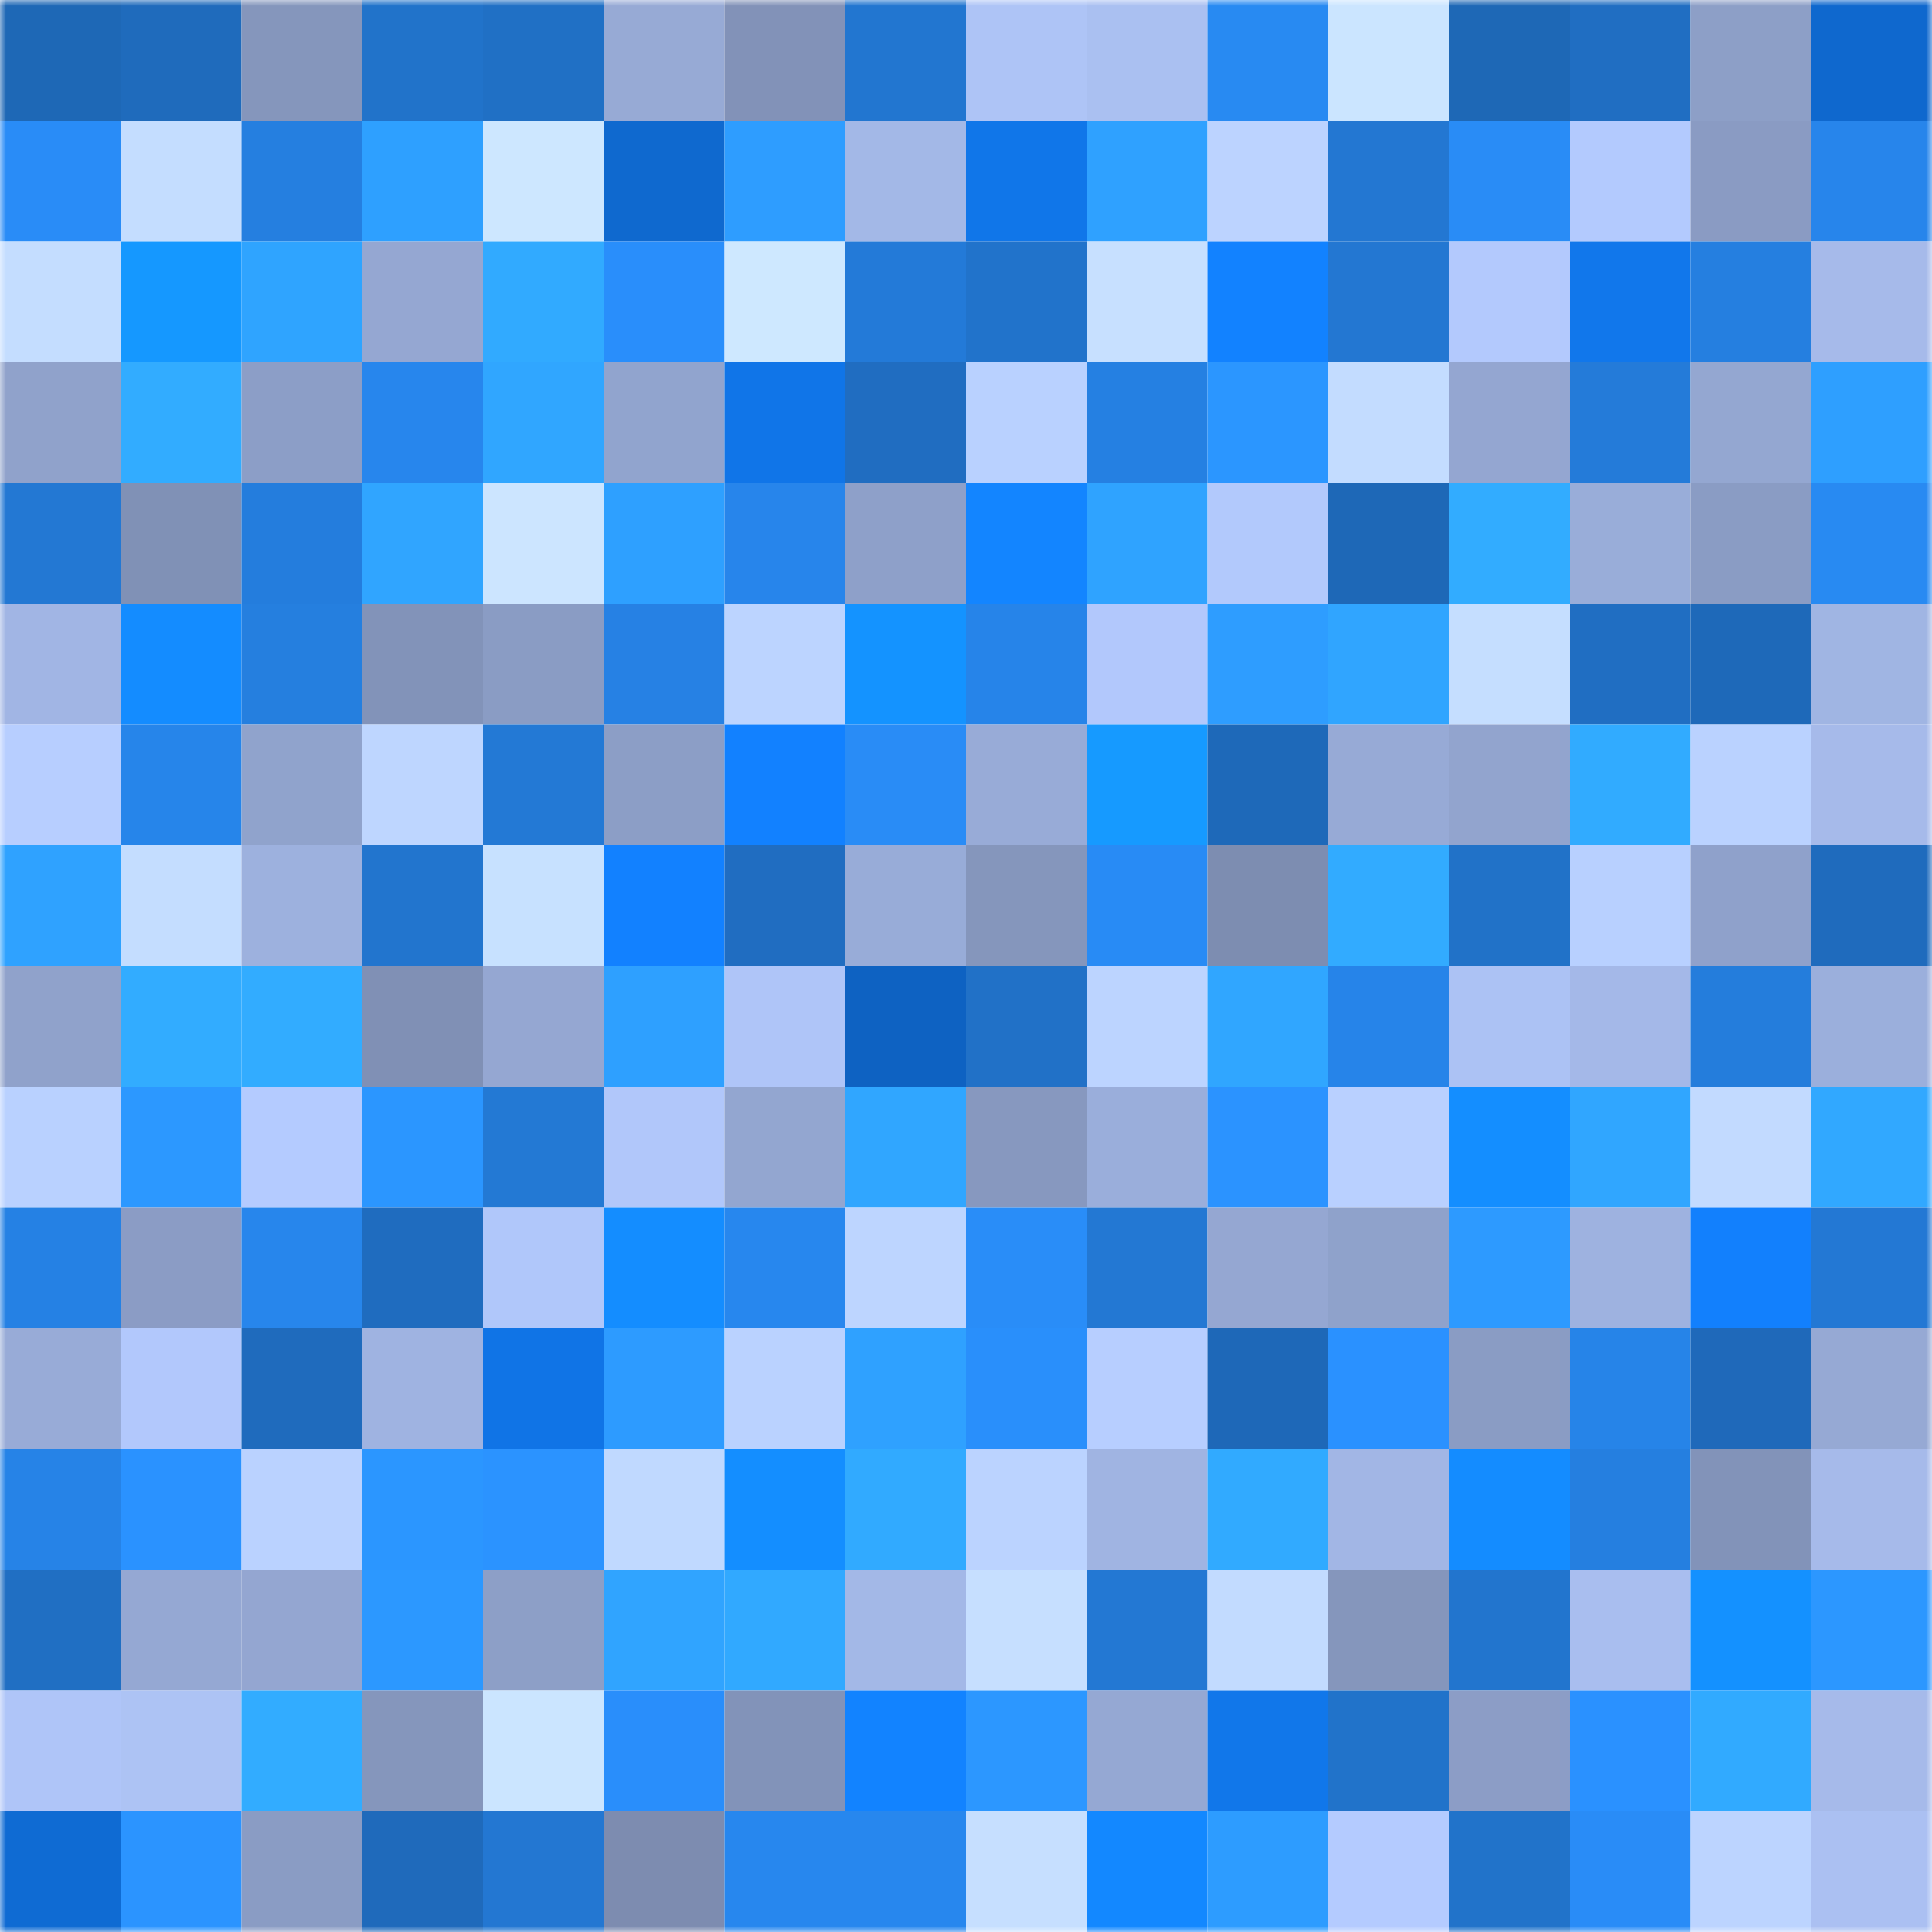 <svg viewBox="0 0 160 160" fill="none" role="img" xmlns="http://www.w3.org/2000/svg" width="240" height="240" name="ens%2C86604.eth"><mask id="942712667" mask-type="alpha" maskUnits="userSpaceOnUse" x="0" y="0" width="160" height="160"><rect width="160" height="160" fill="#FFFFFF"></rect></mask><g mask="url(#942712667)"><rect x="0" y="0" width="10" height="10" fill="#1e68b6"></rect><rect x="10" y="0" width="10" height="10" fill="#1f6bbc"></rect><rect x="20" y="0" width="10" height="10" fill="#8596bc"></rect><rect x="30" y="0" width="10" height="10" fill="#2173ca"></rect><rect x="40" y="0" width="10" height="10" fill="#2070c5"></rect><rect x="50" y="0" width="10" height="10" fill="#97aad5"></rect><rect x="60" y="0" width="10" height="10" fill="#8292b8"></rect><rect x="70" y="0" width="10" height="10" fill="#2276d0"></rect><rect x="80" y="0" width="10" height="10" fill="#aec4f6"></rect><rect x="90" y="0" width="10" height="10" fill="#aac0f1"></rect><rect x="100" y="0" width="10" height="10" fill="#288af2"></rect><rect x="110" y="0" width="10" height="10" fill="#cbe5ff"></rect><rect x="120" y="0" width="10" height="10" fill="#1e68b6"></rect><rect x="130" y="0" width="10" height="10" fill="#206ec2"></rect><rect x="140" y="0" width="10" height="10" fill="#8d9fc7"></rect><rect x="150" y="0" width="10" height="10" fill="#0f68ce"></rect><rect x="0" y="10" width="10" height="10" fill="#298cf7"></rect><rect x="10" y="10" width="10" height="10" fill="#c4ddff"></rect><rect x="20" y="10" width="10" height="10" fill="#257fe0"></rect><rect x="30" y="10" width="10" height="10" fill="#2ea0ff"></rect><rect x="40" y="10" width="10" height="10" fill="#cde7ff"></rect><rect x="50" y="10" width="10" height="10" fill="#0f69cf"></rect><rect x="60" y="10" width="10" height="10" fill="#2e9dff"></rect><rect x="70" y="10" width="10" height="10" fill="#a3b8e7"></rect><rect x="80" y="10" width="10" height="10" fill="#1076e9"></rect><rect x="90" y="10" width="10" height="10" fill="#2fa1ff"></rect><rect x="100" y="10" width="10" height="10" fill="#bcd3ff"></rect><rect x="110" y="10" width="10" height="10" fill="#2377d2"></rect><rect x="120" y="10" width="10" height="10" fill="#298cf6"></rect><rect x="130" y="10" width="10" height="10" fill="#b3cafe"></rect><rect x="140" y="10" width="10" height="10" fill="#8a9bc3"></rect><rect x="150" y="10" width="10" height="10" fill="#2785eb"></rect><rect x="0" y="20" width="10" height="10" fill="#c4ddff"></rect><rect x="10" y="20" width="10" height="10" fill="#1598ff"></rect><rect x="20" y="20" width="10" height="10" fill="#2fa4ff"></rect><rect x="30" y="20" width="10" height="10" fill="#95a7d2"></rect><rect x="40" y="20" width="10" height="10" fill="#31aaff"></rect><rect x="50" y="20" width="10" height="10" fill="#298efb"></rect><rect x="60" y="20" width="10" height="10" fill="#cee8ff"></rect><rect x="70" y="20" width="10" height="10" fill="#237ad8"></rect><rect x="80" y="20" width="10" height="10" fill="#2173cb"></rect><rect x="90" y="20" width="10" height="10" fill="#c7e0ff"></rect><rect x="100" y="20" width="10" height="10" fill="#1282ff"></rect><rect x="110" y="20" width="10" height="10" fill="#2377d2"></rect><rect x="120" y="20" width="10" height="10" fill="#b3c9fd"></rect><rect x="130" y="20" width="10" height="10" fill="#1177eb"></rect><rect x="140" y="20" width="10" height="10" fill="#257fe0"></rect><rect x="150" y="20" width="10" height="10" fill="#a6baea"></rect><rect x="0" y="30" width="10" height="10" fill="#90a2cb"></rect><rect x="10" y="30" width="10" height="10" fill="#32acff"></rect><rect x="20" y="30" width="10" height="10" fill="#8c9ec7"></rect><rect x="30" y="30" width="10" height="10" fill="#2786ed"></rect><rect x="40" y="30" width="10" height="10" fill="#30a6ff"></rect><rect x="50" y="30" width="10" height="10" fill="#91a4ce"></rect><rect x="60" y="30" width="10" height="10" fill="#1075e8"></rect><rect x="70" y="30" width="10" height="10" fill="#206dc1"></rect><rect x="80" y="30" width="10" height="10" fill="#b9d1ff"></rect><rect x="90" y="30" width="10" height="10" fill="#2580e2"></rect><rect x="100" y="30" width="10" height="10" fill="#2b96ff"></rect><rect x="110" y="30" width="10" height="10" fill="#c3dcff"></rect><rect x="120" y="30" width="10" height="10" fill="#94a6d1"></rect><rect x="130" y="30" width="10" height="10" fill="#247bd9"></rect><rect x="140" y="30" width="10" height="10" fill="#94a7d1"></rect><rect x="150" y="30" width="10" height="10" fill="#2e9fff"></rect><rect x="0" y="40" width="10" height="10" fill="#2378d3"></rect><rect x="10" y="40" width="10" height="10" fill="#8091b6"></rect><rect x="20" y="40" width="10" height="10" fill="#247ddd"></rect><rect x="30" y="40" width="10" height="10" fill="#30a5ff"></rect><rect x="40" y="40" width="10" height="10" fill="#cce5ff"></rect><rect x="50" y="40" width="10" height="10" fill="#2ea0ff"></rect><rect x="60" y="40" width="10" height="10" fill="#2785eb"></rect><rect x="70" y="40" width="10" height="10" fill="#8ea0c9"></rect><rect x="80" y="40" width="10" height="10" fill="#1385ff"></rect><rect x="90" y="40" width="10" height="10" fill="#2fa3ff"></rect><rect x="100" y="40" width="10" height="10" fill="#b2c9fc"></rect><rect x="110" y="40" width="10" height="10" fill="#1e68b7"></rect><rect x="120" y="40" width="10" height="10" fill="#32acff"></rect><rect x="130" y="40" width="10" height="10" fill="#99add9"></rect><rect x="140" y="40" width="10" height="10" fill="#8a9cc4"></rect><rect x="150" y="40" width="10" height="10" fill="#288af2"></rect><rect x="0" y="50" width="10" height="10" fill="#a1b5e4"></rect><rect x="10" y="50" width="10" height="10" fill="#148cff"></rect><rect x="20" y="50" width="10" height="10" fill="#257fdf"></rect><rect x="30" y="50" width="10" height="10" fill="#8293b9"></rect><rect x="40" y="50" width="10" height="10" fill="#8a9cc4"></rect><rect x="50" y="50" width="10" height="10" fill="#2681e4"></rect><rect x="60" y="50" width="10" height="10" fill="#bcd4ff"></rect><rect x="70" y="50" width="10" height="10" fill="#1493ff"></rect><rect x="80" y="50" width="10" height="10" fill="#2684e9"></rect><rect x="90" y="50" width="10" height="10" fill="#b2c8fc"></rect><rect x="100" y="50" width="10" height="10" fill="#2e9dff"></rect><rect x="110" y="50" width="10" height="10" fill="#30a5ff"></rect><rect x="120" y="50" width="10" height="10" fill="#c5deff"></rect><rect x="130" y="50" width="10" height="10" fill="#206ec2"></rect><rect x="140" y="50" width="10" height="10" fill="#1e69b9"></rect><rect x="150" y="50" width="10" height="10" fill="#a0b5e3"></rect><rect x="0" y="60" width="10" height="10" fill="#b7ceff"></rect><rect x="10" y="60" width="10" height="10" fill="#2685ea"></rect><rect x="20" y="60" width="10" height="10" fill="#90a3cc"></rect><rect x="30" y="60" width="10" height="10" fill="#bed6ff"></rect><rect x="40" y="60" width="10" height="10" fill="#2379d5"></rect><rect x="50" y="60" width="10" height="10" fill="#8c9ec6"></rect><rect x="60" y="60" width="10" height="10" fill="#1281ff"></rect><rect x="70" y="60" width="10" height="10" fill="#298cf6"></rect><rect x="80" y="60" width="10" height="10" fill="#98abd7"></rect><rect x="90" y="60" width="10" height="10" fill="#169aff"></rect><rect x="100" y="60" width="10" height="10" fill="#1e69b9"></rect><rect x="110" y="60" width="10" height="10" fill="#97aad6"></rect><rect x="120" y="60" width="10" height="10" fill="#92a4ce"></rect><rect x="130" y="60" width="10" height="10" fill="#31abff"></rect><rect x="140" y="60" width="10" height="10" fill="#bad2ff"></rect><rect x="150" y="60" width="10" height="10" fill="#a6baea"></rect><rect x="0" y="70" width="10" height="10" fill="#2fa2ff"></rect><rect x="10" y="70" width="10" height="10" fill="#c4ddff"></rect><rect x="20" y="70" width="10" height="10" fill="#9db1de"></rect><rect x="30" y="70" width="10" height="10" fill="#2275ce"></rect><rect x="40" y="70" width="10" height="10" fill="#c7e1ff"></rect><rect x="50" y="70" width="10" height="10" fill="#1281ff"></rect><rect x="60" y="70" width="10" height="10" fill="#206dc1"></rect><rect x="70" y="70" width="10" height="10" fill="#98acd8"></rect><rect x="80" y="70" width="10" height="10" fill="#8596bc"></rect><rect x="90" y="70" width="10" height="10" fill="#288bf5"></rect><rect x="100" y="70" width="10" height="10" fill="#7d8db1"></rect><rect x="110" y="70" width="10" height="10" fill="#32abff"></rect><rect x="120" y="70" width="10" height="10" fill="#2172c8"></rect><rect x="130" y="70" width="10" height="10" fill="#b8d0ff"></rect><rect x="140" y="70" width="10" height="10" fill="#8fa1cb"></rect><rect x="150" y="70" width="10" height="10" fill="#1f6bbd"></rect><rect x="0" y="80" width="10" height="10" fill="#90a2cb"></rect><rect x="10" y="80" width="10" height="10" fill="#32acff"></rect><rect x="20" y="80" width="10" height="10" fill="#32acff"></rect><rect x="30" y="80" width="10" height="10" fill="#8090b5"></rect><rect x="40" y="80" width="10" height="10" fill="#95a7d2"></rect><rect x="50" y="80" width="10" height="10" fill="#2ea0ff"></rect><rect x="60" y="80" width="10" height="10" fill="#afc5f8"></rect><rect x="70" y="80" width="10" height="10" fill="#0e62c2"></rect><rect x="80" y="80" width="10" height="10" fill="#2171c7"></rect><rect x="90" y="80" width="10" height="10" fill="#bcd4ff"></rect><rect x="100" y="80" width="10" height="10" fill="#30a6ff"></rect><rect x="110" y="80" width="10" height="10" fill="#2684e9"></rect><rect x="120" y="80" width="10" height="10" fill="#acc2f4"></rect><rect x="130" y="80" width="10" height="10" fill="#a4b8e8"></rect><rect x="140" y="80" width="10" height="10" fill="#247ddc"></rect><rect x="150" y="80" width="10" height="10" fill="#9bafdc"></rect><rect x="0" y="90" width="10" height="10" fill="#b9d1ff"></rect><rect x="10" y="90" width="10" height="10" fill="#2c98ff"></rect><rect x="20" y="90" width="10" height="10" fill="#b4cbff"></rect><rect x="30" y="90" width="10" height="10" fill="#2b96ff"></rect><rect x="40" y="90" width="10" height="10" fill="#2379d4"></rect><rect x="50" y="90" width="10" height="10" fill="#b1c7fa"></rect><rect x="60" y="90" width="10" height="10" fill="#93a6d0"></rect><rect x="70" y="90" width="10" height="10" fill="#30a6ff"></rect><rect x="80" y="90" width="10" height="10" fill="#8798bf"></rect><rect x="90" y="90" width="10" height="10" fill="#9aaedb"></rect><rect x="100" y="90" width="10" height="10" fill="#2b93ff"></rect><rect x="110" y="90" width="10" height="10" fill="#b9d0ff"></rect><rect x="120" y="90" width="10" height="10" fill="#148eff"></rect><rect x="130" y="90" width="10" height="10" fill="#30a6ff"></rect><rect x="140" y="90" width="10" height="10" fill="#c2daff"></rect><rect x="150" y="90" width="10" height="10" fill="#31a8ff"></rect><rect x="0" y="100" width="10" height="10" fill="#2581e4"></rect><rect x="10" y="100" width="10" height="10" fill="#8b9cc5"></rect><rect x="20" y="100" width="10" height="10" fill="#2786ec"></rect><rect x="30" y="100" width="10" height="10" fill="#1f6cbf"></rect><rect x="40" y="100" width="10" height="10" fill="#b0c7fa"></rect><rect x="50" y="100" width="10" height="10" fill="#148dff"></rect><rect x="60" y="100" width="10" height="10" fill="#2787ee"></rect><rect x="70" y="100" width="10" height="10" fill="#bdd5ff"></rect><rect x="80" y="100" width="10" height="10" fill="#298df8"></rect><rect x="90" y="100" width="10" height="10" fill="#2378d3"></rect><rect x="100" y="100" width="10" height="10" fill="#95a7d2"></rect><rect x="110" y="100" width="10" height="10" fill="#8fa2cb"></rect><rect x="120" y="100" width="10" height="10" fill="#2d9aff"></rect><rect x="130" y="100" width="10" height="10" fill="#9eb2e0"></rect><rect x="140" y="100" width="10" height="10" fill="#1280fd"></rect><rect x="150" y="100" width="10" height="10" fill="#2378d4"></rect><rect x="0" y="110" width="10" height="10" fill="#98abd7"></rect><rect x="10" y="110" width="10" height="10" fill="#b2c8fc"></rect><rect x="20" y="110" width="10" height="10" fill="#1f6bbd"></rect><rect x="30" y="110" width="10" height="10" fill="#9fb3e1"></rect><rect x="40" y="110" width="10" height="10" fill="#1074e6"></rect><rect x="50" y="110" width="10" height="10" fill="#2d9bff"></rect><rect x="60" y="110" width="10" height="10" fill="#bad2ff"></rect><rect x="70" y="110" width="10" height="10" fill="#2fa1ff"></rect><rect x="80" y="110" width="10" height="10" fill="#298ffb"></rect><rect x="90" y="110" width="10" height="10" fill="#b7ceff"></rect><rect x="100" y="110" width="10" height="10" fill="#1e68b8"></rect><rect x="110" y="110" width="10" height="10" fill="#2a91ff"></rect><rect x="120" y="110" width="10" height="10" fill="#8a9cc4"></rect><rect x="130" y="110" width="10" height="10" fill="#2684e8"></rect><rect x="140" y="110" width="10" height="10" fill="#1f69ba"></rect><rect x="150" y="110" width="10" height="10" fill="#96a9d4"></rect><rect x="0" y="120" width="10" height="10" fill="#2683e7"></rect><rect x="10" y="120" width="10" height="10" fill="#2a92ff"></rect><rect x="20" y="120" width="10" height="10" fill="#bad2ff"></rect><rect x="30" y="120" width="10" height="10" fill="#2b96ff"></rect><rect x="40" y="120" width="10" height="10" fill="#2b93ff"></rect><rect x="50" y="120" width="10" height="10" fill="#c0d9ff"></rect><rect x="60" y="120" width="10" height="10" fill="#148eff"></rect><rect x="70" y="120" width="10" height="10" fill="#31aaff"></rect><rect x="80" y="120" width="10" height="10" fill="#bbd3ff"></rect><rect x="90" y="120" width="10" height="10" fill="#a0b4e2"></rect><rect x="100" y="120" width="10" height="10" fill="#31aaff"></rect><rect x="110" y="120" width="10" height="10" fill="#a2b6e5"></rect><rect x="120" y="120" width="10" height="10" fill="#148cff"></rect><rect x="130" y="120" width="10" height="10" fill="#257fe0"></rect><rect x="140" y="120" width="10" height="10" fill="#8293b9"></rect><rect x="150" y="120" width="10" height="10" fill="#a6baea"></rect><rect x="0" y="130" width="10" height="10" fill="#206fc3"></rect><rect x="10" y="130" width="10" height="10" fill="#95a8d3"></rect><rect x="20" y="130" width="10" height="10" fill="#94a6d1"></rect><rect x="30" y="130" width="10" height="10" fill="#2c98ff"></rect><rect x="40" y="130" width="10" height="10" fill="#8d9fc7"></rect><rect x="50" y="130" width="10" height="10" fill="#30a4ff"></rect><rect x="60" y="130" width="10" height="10" fill="#31a9ff"></rect><rect x="70" y="130" width="10" height="10" fill="#a3b8e7"></rect><rect x="80" y="130" width="10" height="10" fill="#c6dfff"></rect><rect x="90" y="130" width="10" height="10" fill="#2378d3"></rect><rect x="100" y="130" width="10" height="10" fill="#c2dbff"></rect><rect x="110" y="130" width="10" height="10" fill="#8596bc"></rect><rect x="120" y="130" width="10" height="10" fill="#2275ce"></rect><rect x="130" y="130" width="10" height="10" fill="#a9beef"></rect><rect x="140" y="130" width="10" height="10" fill="#1491ff"></rect><rect x="150" y="130" width="10" height="10" fill="#2c97ff"></rect><rect x="0" y="140" width="10" height="10" fill="#afc5f8"></rect><rect x="10" y="140" width="10" height="10" fill="#adc3f4"></rect><rect x="20" y="140" width="10" height="10" fill="#32acff"></rect><rect x="30" y="140" width="10" height="10" fill="#8596bc"></rect><rect x="40" y="140" width="10" height="10" fill="#cbe5ff"></rect><rect x="50" y="140" width="10" height="10" fill="#298efb"></rect><rect x="60" y="140" width="10" height="10" fill="#8293b9"></rect><rect x="70" y="140" width="10" height="10" fill="#1283ff"></rect><rect x="80" y="140" width="10" height="10" fill="#2c97ff"></rect><rect x="90" y="140" width="10" height="10" fill="#95a8d3"></rect><rect x="100" y="140" width="10" height="10" fill="#1177ea"></rect><rect x="110" y="140" width="10" height="10" fill="#2173ca"></rect><rect x="120" y="140" width="10" height="10" fill="#8c9dc6"></rect><rect x="130" y="140" width="10" height="10" fill="#2a91ff"></rect><rect x="140" y="140" width="10" height="10" fill="#31aaff"></rect><rect x="150" y="140" width="10" height="10" fill="#a6baea"></rect><rect x="0" y="150" width="10" height="10" fill="#0f6bd3"></rect><rect x="10" y="150" width="10" height="10" fill="#2b94ff"></rect><rect x="20" y="150" width="10" height="10" fill="#8a9cc4"></rect><rect x="30" y="150" width="10" height="10" fill="#1f6abb"></rect><rect x="40" y="150" width="10" height="10" fill="#2377d2"></rect><rect x="50" y="150" width="10" height="10" fill="#7d8cb0"></rect><rect x="60" y="150" width="10" height="10" fill="#2787ee"></rect><rect x="70" y="150" width="10" height="10" fill="#2787ee"></rect><rect x="80" y="150" width="10" height="10" fill="#c6dfff"></rect><rect x="90" y="150" width="10" height="10" fill="#1388ff"></rect><rect x="100" y="150" width="10" height="10" fill="#2d9cff"></rect><rect x="110" y="150" width="10" height="10" fill="#b4cbff"></rect><rect x="120" y="150" width="10" height="10" fill="#2173ca"></rect><rect x="130" y="150" width="10" height="10" fill="#298cf7"></rect><rect x="140" y="150" width="10" height="10" fill="#bcd4ff"></rect><rect x="150" y="150" width="10" height="10" fill="#abc0f2"></rect></g></svg>